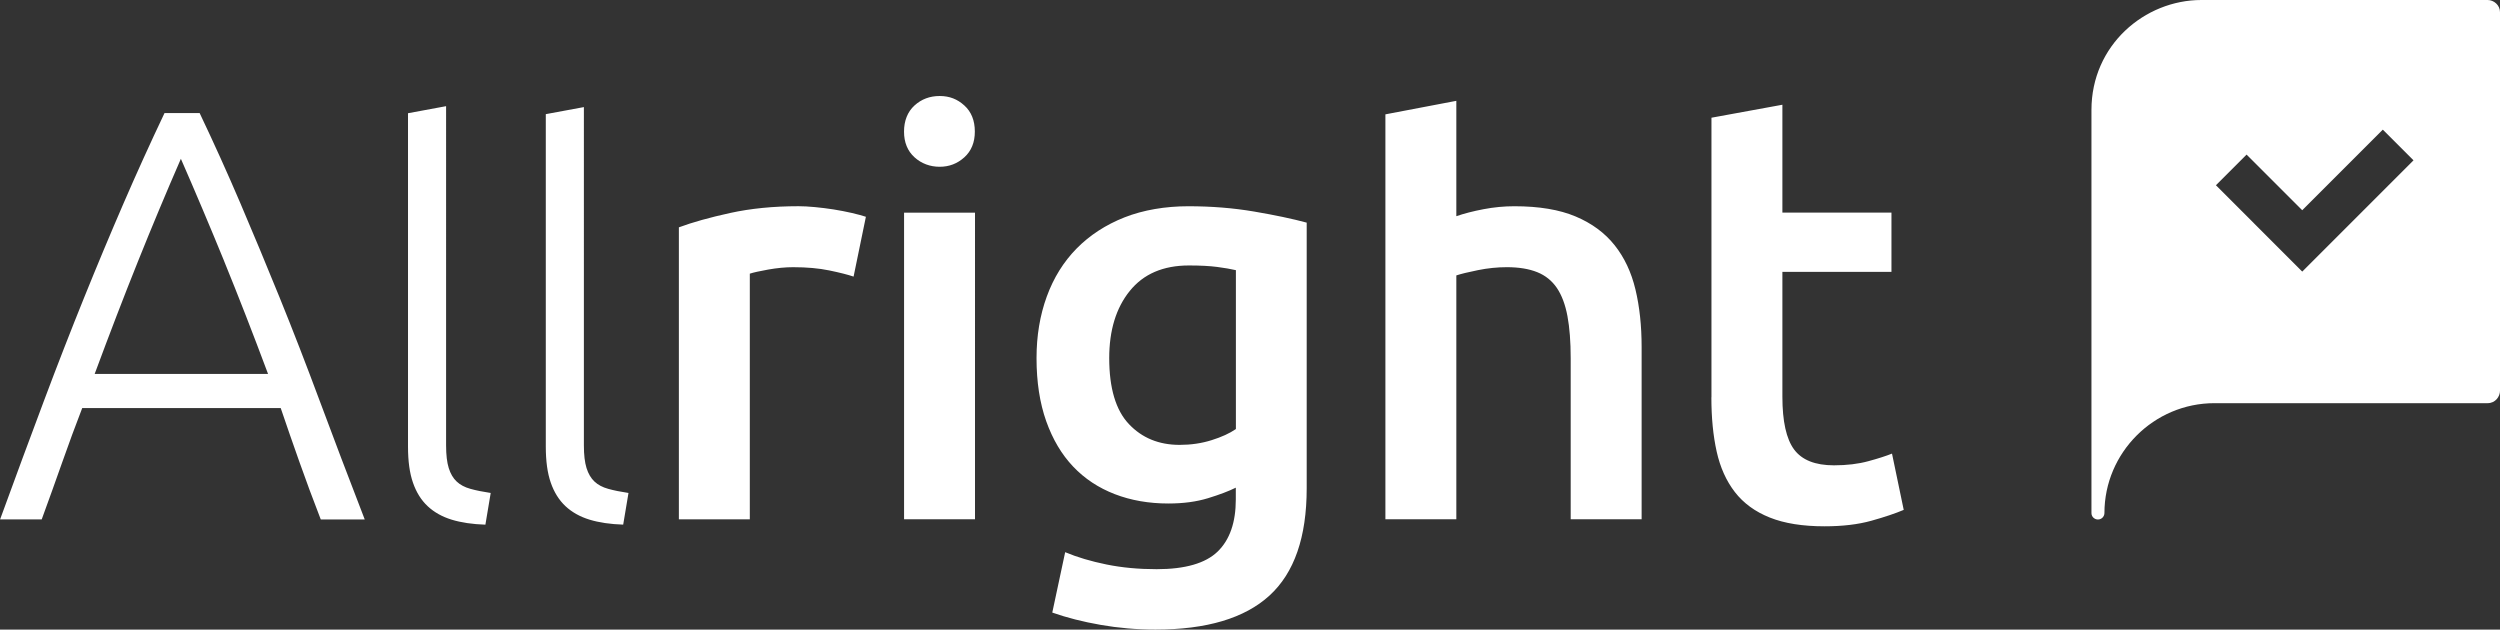 <?xml version="1.0" encoding="UTF-8"?>
<svg id="Ebene_2" data-name="Ebene 2" xmlns="http://www.w3.org/2000/svg" viewBox="0 0 595.28 149.91">
  <rect x="0" y="0" width="595.28" height="149.91" fill="#333333" stroke="none"/>
  <defs>
    <style>
      .cls-1 {
        fill: #fff;
      }
    </style>
  </defs>
  <g id="Ebene_1-2" data-name="Ebene 1">
    <g>
      <path class="cls-1" d="m574.68,38.18l-26.49,26.49-20.55-20.56,7.3-7.3,13.25,13.25,19.19-19.19,7.3,7.3Zm20.6,54.86V2.91c0-1.71-1.48-2.91-2.94-2.91h-68.16c-13.54,0-26.18,10.77-26.18,26.18v95.99c0,.92.77,1.53,1.54,1.53.93,0,1.55-.77,1.55-1.53,0-14.42,11.79-26.17,26.19-26.17h65.06c1.83,0,2.94-1.56,2.94-2.96"/>
      <path class="cls-1" d="m232.12,31.34c0,2.56-.83,4.6-2.49,6.11-1.66,1.51-3.62,2.26-5.88,2.26s-4.34-.75-6-2.26c-1.66-1.51-2.49-3.55-2.49-6.11s.83-4.71,2.49-6.22c1.66-1.51,3.66-2.26,6-2.26s4.22.75,5.88,2.26c1.66,1.51,2.49,3.58,2.49,6.22m175.38,63.28c0,4.84.42,9.14,1.26,12.91.84,3.77,2.28,6.98,4.33,9.63,2.05,2.65,4.82,4.68,8.31,6.07,3.49,1.4,7.84,2.09,13.05,2.09,4.28,0,8-.44,11.17-1.33,3.16-.88,5.72-1.75,7.68-2.58l-2.79-13.4c-1.4.56-3.28,1.17-5.65,1.81-2.37.65-5.1.98-8.17.98-4.47,0-7.63-1.26-9.49-3.77-1.86-2.51-2.79-6.7-2.79-12.56v-29.74h25.97v-14.1h-25.97v-25.69l-16.89,3.09v66.58Zm-60.73,29.04v-58.08c1.12-.37,2.84-.79,5.17-1.26,2.32-.47,4.61-.7,6.84-.7,2.88,0,5.3.4,7.26,1.19,1.96.79,3.51,2.05,4.68,3.77,1.16,1.72,2,3.96,2.51,6.7.51,2.75.77,6.07.77,9.98v38.39h16.89v-41.04c0-5.03-.49-9.59-1.47-13.68-.98-4.1-2.63-7.61-4.96-10.54-2.33-2.93-5.42-5.21-9.28-6.84-3.86-1.63-8.73-2.44-14.59-2.44-2.42,0-4.86.23-7.33.7-2.47.47-4.63,1.03-6.49,1.67v-27.47l-16.89,3.22v96.42h16.89Zm-35.6-70.64c-3.44-.93-7.63-1.81-12.56-2.65-4.93-.84-10.15-1.26-15.64-1.26s-10.75.89-15.22,2.65c-4.47,1.77-8.26,4.24-11.38,7.4-3.12,3.17-5.49,6.98-7.12,11.45-1.63,4.47-2.44,9.35-2.44,14.66,0,5.68.77,10.68,2.3,15.01,1.54,4.33,3.68,7.94,6.42,10.82,2.74,2.89,6.05,5.07,9.91,6.56,3.86,1.49,8.12,2.23,12.77,2.23,3.54,0,6.68-.42,9.42-1.26,2.74-.84,4.96-1.68,6.63-2.51v2.79c0,5.49-1.44,9.63-4.33,12.43-2.89,2.79-7.73,4.19-14.52,4.19-4.28,0-8.26-.37-11.94-1.12-3.68-.75-6.96-1.72-9.84-2.93l-3.07,14.38c3.44,1.21,7.28,2.19,11.52,2.93,4.23.74,8.59,1.12,13.05,1.12,12.19,0,21.24-2.7,27.15-8.1,5.91-5.4,8.86-13.91,8.86-25.55v-63.24Zm-42.16,16.26c3.26-4.05,7.96-6.07,14.1-6.07,2.7,0,4.93.12,6.7.35,1.77.23,3.26.49,4.47.77v37.83c-1.49,1.03-3.42,1.91-5.79,2.65-2.37.75-4.91,1.12-7.61,1.12-4.93,0-8.96-1.65-12.08-4.96-3.12-3.3-4.68-8.54-4.68-15.71,0-6.61,1.63-11.94,4.89-15.98m-36.85-18.64h-16.89v73.01h16.89V50.65Zm-25.97.98c-.84-.28-1.96-.58-3.35-.91-1.4-.32-2.84-.6-4.33-.84-1.49-.23-2.98-.42-4.47-.56-1.49-.14-2.79-.21-3.91-.21-5.96,0-11.38.54-16.26,1.61-4.89,1.07-8.96,2.21-12.22,3.42v69.52h16.89v-58.49c.84-.28,2.3-.6,4.4-.98,2.1-.37,4.07-.56,5.93-.56,3.26,0,6.12.26,8.59.77,2.46.51,4.4,1,5.79,1.47l2.93-14.24Zm-56.54,65.76c-1.86-.28-3.47-.6-4.82-.98-1.35-.37-2.44-.95-3.28-1.74-.84-.79-1.47-1.86-1.89-3.21-.42-1.35-.63-3.14-.63-5.38V25.5l-9.07,1.68v79.17c0,3.44.39,6.31,1.19,8.59.79,2.28,1.96,4.14,3.49,5.58,1.54,1.44,3.44,2.51,5.72,3.21,2.28.7,4.96,1.09,8.03,1.19l1.26-7.54Zm-32.81,0c-1.86-.28-3.47-.6-4.82-.98-1.35-.37-2.44-.95-3.28-1.74-.84-.79-1.47-1.86-1.89-3.21-.42-1.35-.63-3.14-.63-5.38V25.28l-9.07,1.68v79.4c0,3.44.39,6.31,1.19,8.59.79,2.28,1.95,4.14,3.49,5.58,1.54,1.44,3.44,2.51,5.72,3.21,2.28.7,4.96,1.09,8.03,1.19l1.26-7.54Zm-63.45-55.15c3.38,8.28,6.86,17.22,10.44,26.81H22.54c3.55-9.57,6.98-18.5,10.3-26.77,3.32-8.27,6.73-16.43,10.23-24.46,3.5,8,6.94,16.14,10.33,24.43m33.44,61.43c-3.89-10.06-7.45-19.44-10.69-28.15-3.24-8.71-6.43-16.94-9.58-24.7-3.15-7.76-6.26-15.22-9.32-22.39-3.06-7.17-6.3-14.33-9.71-21.5h-8.37c-3.42,7.2-6.67,14.37-9.77,21.53-3.1,7.16-6.22,14.61-9.36,22.38s-6.35,15.99-9.61,24.69c-3.27,8.7-6.74,18.08-10.41,28.15h9.91c1.73-4.72,3.36-9.28,4.91-13.67,1.54-4.39,3.13-8.67,4.74-12.85h47.26c1.41,4.16,2.89,8.43,4.45,12.82,1.55,4.39,3.25,8.96,5.09,13.71h10.48Z"/>
    </g>
  </g>
</svg>